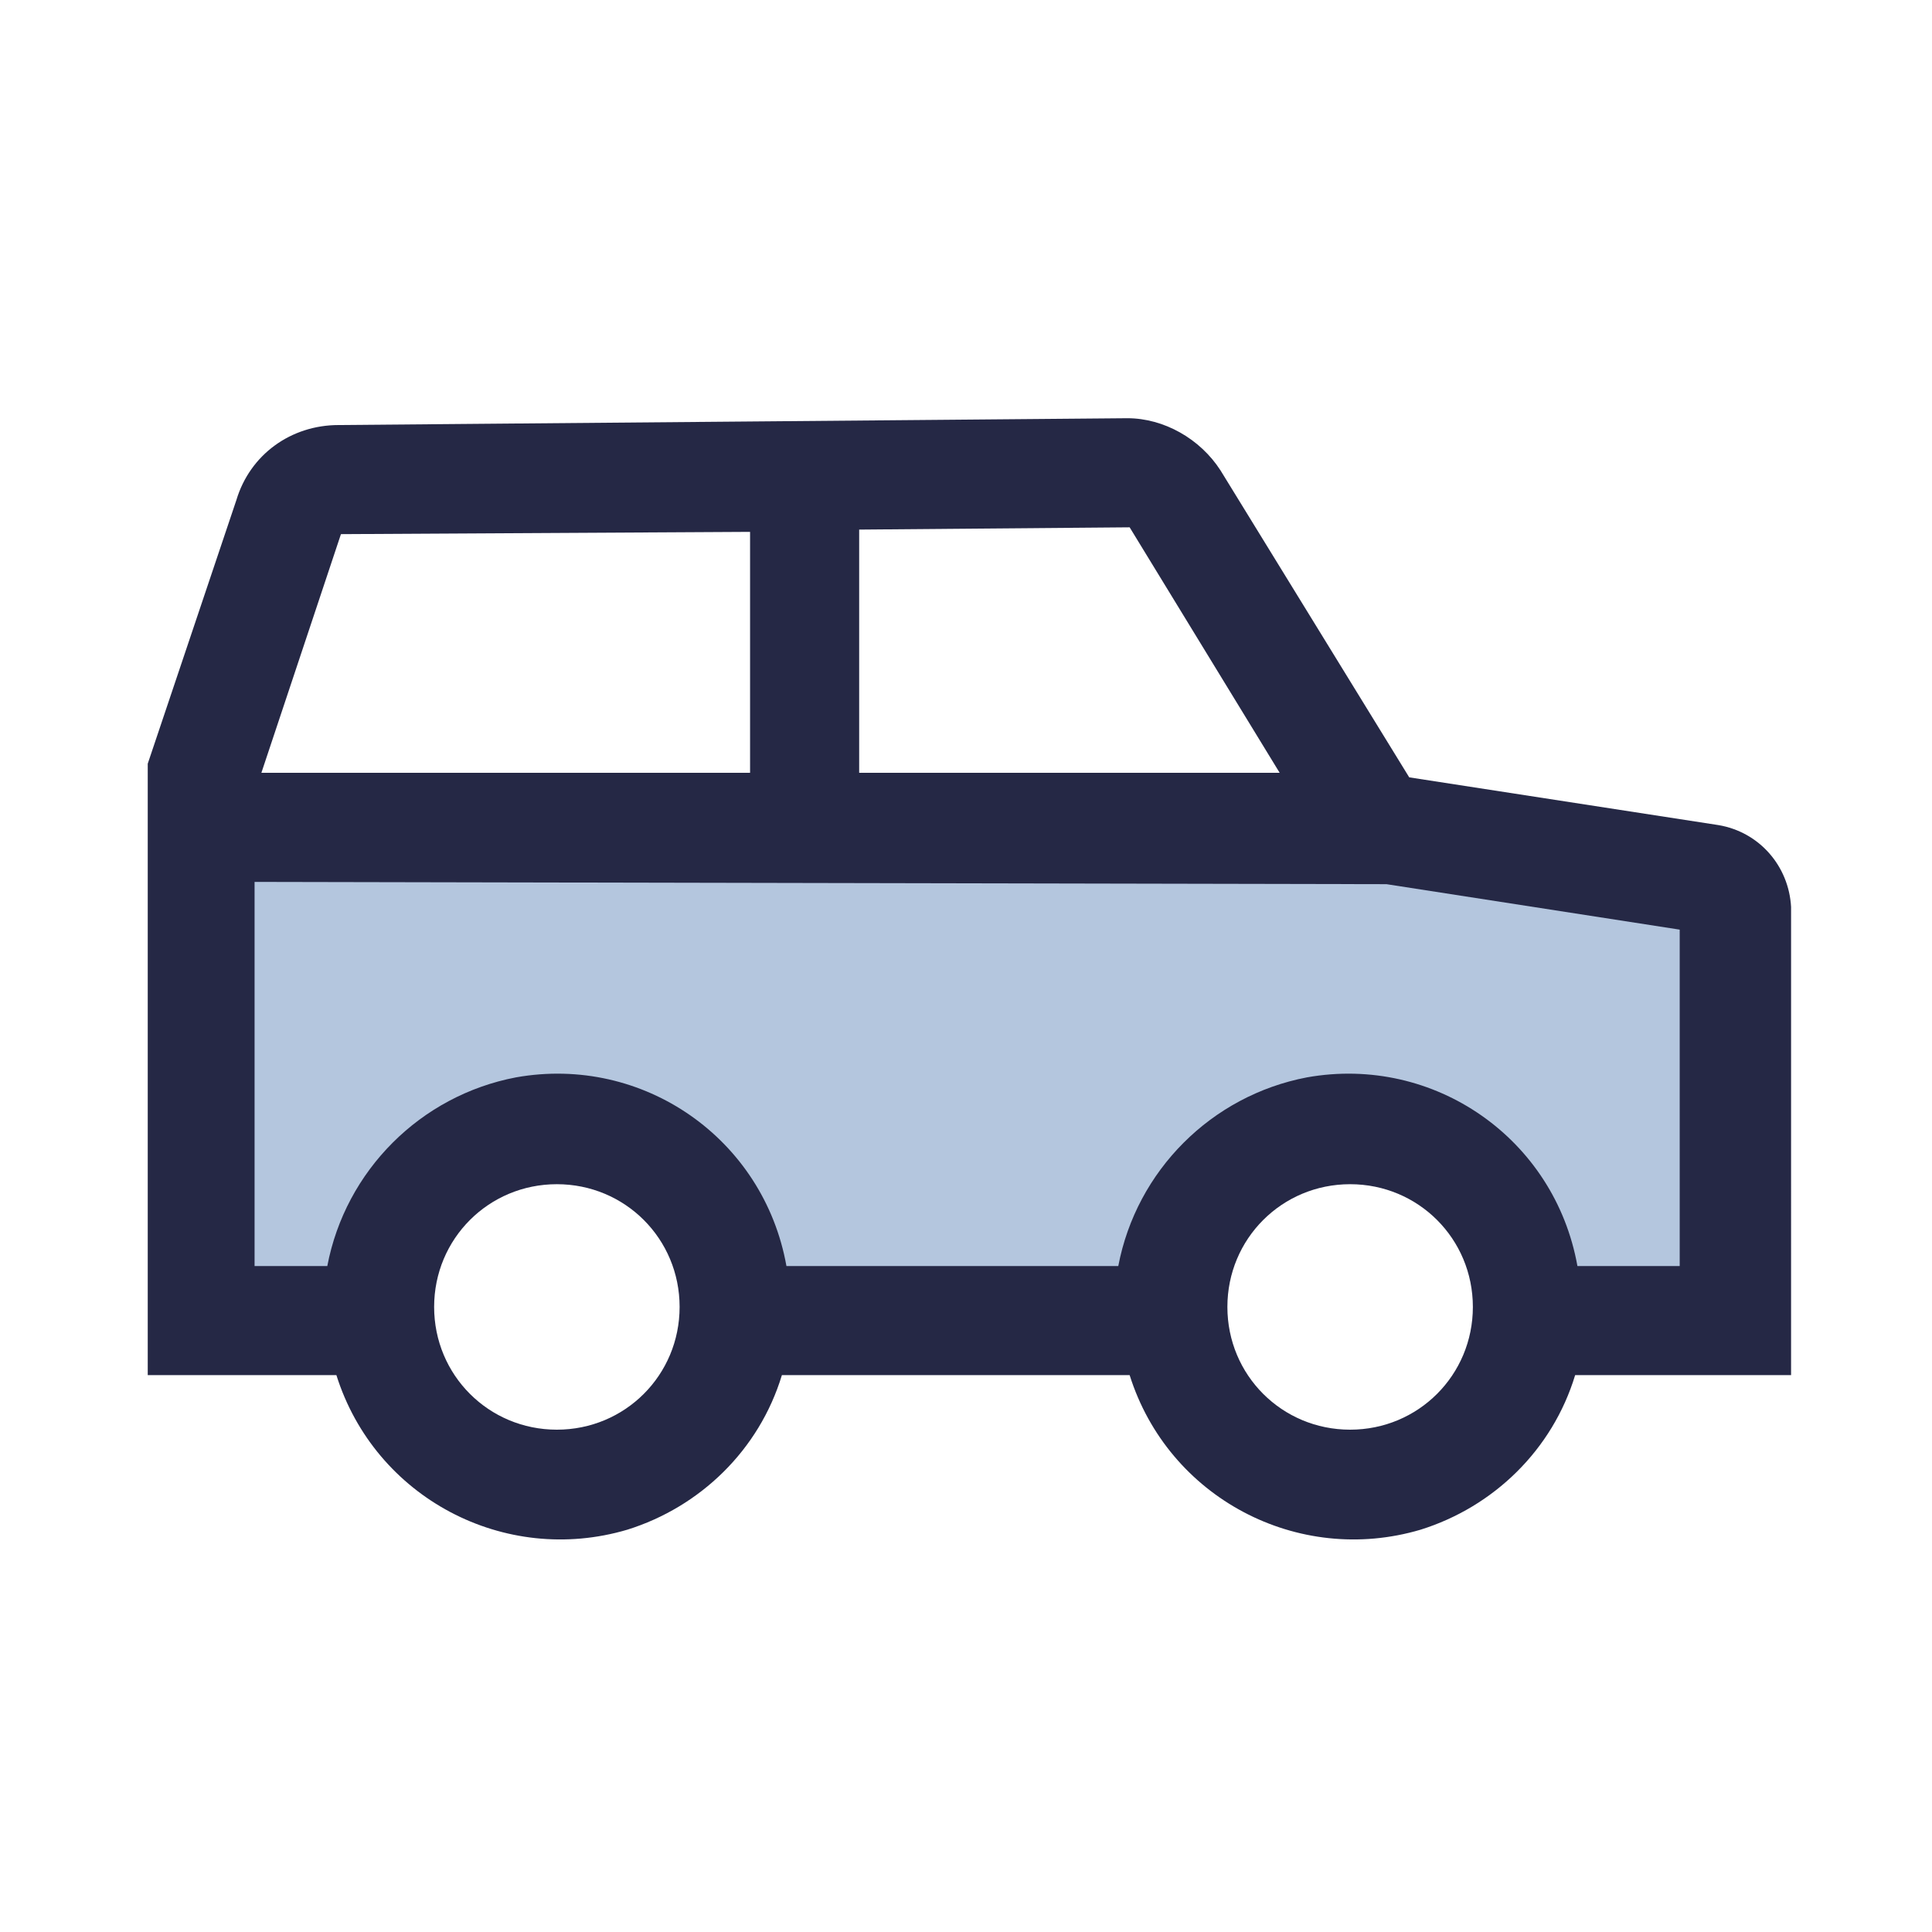 <svg xmlns="http://www.w3.org/2000/svg" xmlns:xlink="http://www.w3.org/1999/xlink" x="0px" y="0px" viewBox="0 0 85 85" style="enable-background:new 0 0 85 85;" xml:space="preserve"><style type="text/css">	.st0{display:none;}	.st1{display:inline;fill-rule:evenodd;clip-rule:evenodd;fill:#252845;}	.st2{display:inline;fill-rule:evenodd;clip-rule:evenodd;fill:#B4C6DE;}	.st3{display:inline;fill-rule:evenodd;clip-rule:evenodd;fill:#FFFFFF;}	.st4{display:inline;fill:#252845;}	.st5{display:inline;fill:#B4C6DE;}	.st6{display:inline;fill:#FFFFFF;}	.st7{fill:#252845;}	.st8{fill:#B4C6DE;}</style><g id="PRESS" class="st0">	<path class="st1" d="M18.1,11.8h7.7v6.3h-4.5v50h41.3v-50h-8.9v2.6H29v-2.6v-6.3V9.2h4.7V6.6h15.2v2.5h4.8v2.6h12h3.2V15v56.3v3.2  h-3.2H18.1h-3.2v-3.2V15v-3.2H18.1L18.1,11.8z M59,30.4"></path>	<polyline class="st2" points="58.7,30 55.7,28.6 42.7,49.9 29.4,41.9 27.5,44 27.5,44 29.5,46.2 29.5,55.2 29.5,57.2 31.6,57.2   36.8,57.2 33.7,53 33.7,51 42,60.4 44.9,60.3 46.3,57.2 52.3,57.2 54.4,57.2 54.4,55.2 54.4,39.5 58.7,30  "></polyline>	<polygon class="st3" points="48.2,53 50.2,53 50.2,48.7 48.2,53  "></polygon>	<polygon class="st2" points="31.6,32.3 29.5,32.3 29.5,34.4 29.5,39.5 33.7,41.6 33.7,36.5 47.4,36.5 50,32.3  "></polygon></g><g id="FLOR" class="st0">	<path class="st4" d="M29.9,45.4c-5.6,0-10.2-4.6-10.2-10.2c0-2.3,0.8-4.5,2.2-6.3c-1.4-1.8-2.2-4-2.2-6.3c0-5.6,4.6-10.2,10.2-10.2  l1.4,0.1c1.5-3.7,5.2-6.4,9.4-6.4s7.9,2.6,9.4,6.4l1.4-0.1c5.6,0,10.2,4.6,10.2,10.2c0,2.3-0.8,4.5-2.2,6.3c1.4,1.8,2.2,4,2.2,6.3  c0,5.6-4.6,10.2-10.2,10.2l-1.4-0.1c-1.5,3.7-5.2,6.4-9.4,6.4s-7.9-2.6-9.4-6.4L29.9,45.4z M40.7,45.2c2,0,3.6-1.6,3.7-3.6  l-0.4-3.5c-1,0.4-2.2,0.6-3.3,0.6c-1.2,0-2.3-0.2-3.2-0.6L37,41.7C37.1,43.6,38.7,45.2,40.7,45.2 M51.5,39c2,0,3.8-1.7,3.8-3.7  c0-1.4-0.9-2.7-2.2-3.3l-2.8-1.4c-0.4,2.4-1.7,4.5-3.4,5.9l2.6,1.8C50,38.7,50.8,39,51.5,39 M49.4,19.7l-2.7,1.8  c1.8,1.5,3.1,3.5,3.5,5.9l2.8-1.3c1.3-0.6,2.2-1.9,2.2-3.3c0-2-1.7-3.7-3.8-3.7C50.8,19,50.1,19.3,49.4,19.7 M40.7,12.8  c-2,0-3.6,1.6-3.7,3.6l0.5,3.5c1-0.4,2.1-0.6,3.2-0.6c1.2,0,2.3,0.2,3.3,0.6l0.4-3.5C44.3,14.4,42.7,12.8,40.7,12.8 M29.9,19  c-2,0-3.8,1.7-3.8,3.7c0,1.4,0.9,2.7,2.2,3.3l2.8,1.3c0.4-2.3,1.7-4.4,3.4-5.9L32,19.7C31.4,19.3,30.7,19,29.9,19 M28.3,31.9  c-1.3,0.6-2.2,1.9-2.2,3.3c0,2,1.7,3.7,3.8,3.7c0.7,0,1.5-0.2,2.1-0.6l2.6-1.8c-1.8-1.5-3.1-3.5-3.5-5.9L28.3,31.9z"></path>	<path class="st5" d="M40.7,74.4c-16.1,0-29.1-13.1-29.1-29.2C27.7,45.2,40.7,58.3,40.7,74.4c0-16.1,13-29.2,29.1-29.2  C69.8,61.4,56.8,74.4,40.7,74.4"></path>	<path class="st6" d="M48.6,66.5c6.1-2.3,11-7.2,13.3-13.4C55.8,55.4,50.9,60.3,48.6,66.5"></path>	<path class="st6" d="M19.5,53.1c2.3,6.2,7.2,11.1,13.3,13.4C30.6,60.3,25.6,55.4,19.5,53.1z"></path></g><g id="SEARCH" class="st0">	<circle class="st4" cx="37.7" cy="22.7" r="16.1"></circle>	<path class="st4" d="M37.5,45.7c-11-0.4-33.7,5.1-33.7,16.1v4c0,2.2,1.8,4,4,4h34.5C32.4,58.7,37.4,46.1,37.5,45.7z"></path>	<path class="st5" d="M74.2,61.9c1.9-3.2,2.8-7.1,1.9-11.4c-1.4-6.6-6.9-11.9-13.6-12.8c-10.6-1.4-19.6,7.5-18.2,18.2  c0.9,6.7,6.1,12.3,12.8,13.6c4.2,0.9,8.2,0,11.4-1.9l7.5,7.5c1.6,1.6,4.1,1.6,5.7,0c1.6-1.6,1.6-4.1,0-5.7L74.2,61.9z M60.3,61.8  c-4.4,0-8.1-3.6-8.1-8.1s3.6-8.1,8.1-8.1s8.1,3.6,8.1,8.1S64.8,61.8,60.3,61.8z"></path></g><g id="Capa_4">	<path class="st7" d="M75.6,36.3L62,34.2l-8.3-13.5c-0.9-1.4-2.5-2.3-4.1-2.3l-34.7,0.3c-2.1,0-3.9,1.3-4.5,3.3L6.5,33.6v26.9h8.3  c1.7,5.4,7.4,8.4,12.8,6.8c3.2-1,5.8-3.5,6.8-6.8h15.3c1.7,5.4,7.4,8.4,12.8,6.8c3.2-1,5.8-3.5,6.8-6.8h9.5V39.9  C78.7,38.1,77.4,36.6,75.6,36.3z M37.8,23.3l11.9-0.1L56.3,34l-18.5,0V23.3z M15,23.5l18-0.1V34l-21.5,0L15,23.5z M24.5,62.9  c-3,0-5.4-2.4-5.4-5.4c0-3,2.4-5.4,5.4-5.4s5.4,2.4,5.4,5.4C29.9,60.5,27.5,62.9,24.5,62.9z M59.4,62.9c-3,0-5.4-2.4-5.4-5.4  c0-3,2.4-5.4,5.4-5.4s5.4,2.4,5.4,5.4C64.8,60.5,62.4,62.9,59.4,62.9z"></path>	<path class="st8" d="M73.8,55.7h-4.4c-1-5.6-6.3-9.3-11.9-8.3c-4.2,0.8-7.5,4.1-8.3,8.3H34.6c-1-5.6-6.3-9.3-11.9-8.3  c-4.2,0.8-7.5,4.1-8.3,8.3h-3.2V38.8L61,38.9l12.9,2V55.7z"></path></g><g id="PRESS_2" class="st0">	<path class="st4" d="M3.7,2.4v19.3h8.4v-1.2H4.9V3.6h14.5v9.7h1.2V2.4H3.7z M6.1,6v1.2h8.4V6H6.1z M6.1,8.4v1.2h8.4V8.4H6.1z   M6.1,10.8V12h8.4v-1.2H6.1z"></path>	<path class="st5" d="M16.9,16.6c-1.2,0-2.2,1-2.2,2.2c0,1.2,1,2.2,2.2,2.2s2.2-1,2.2-2.2S18.2,16.6,16.9,16.6  C17,16.6,16.9,16.6,16.9,16.6z"></path>	<path class="st6" d="M16.9,17.3C16.9,17.3,16.9,17.3,16.9,17.3C16.9,17.3,17,17.3,16.9,17.3c0.9,0,1.5,0.7,1.5,1.5H17v1.5  c-0.8,0-1.5-0.7-1.5-1.5C15.5,18,16.1,17.4,16.9,17.3z"></path>	<path class="st5" d="M15.8,6v1.2h2.4V6H15.8z M15.8,8.4v1.2h2.4V8.4H15.8z M15.8,10.8V12h2.4v-1.2H15.8z"></path></g></svg>
